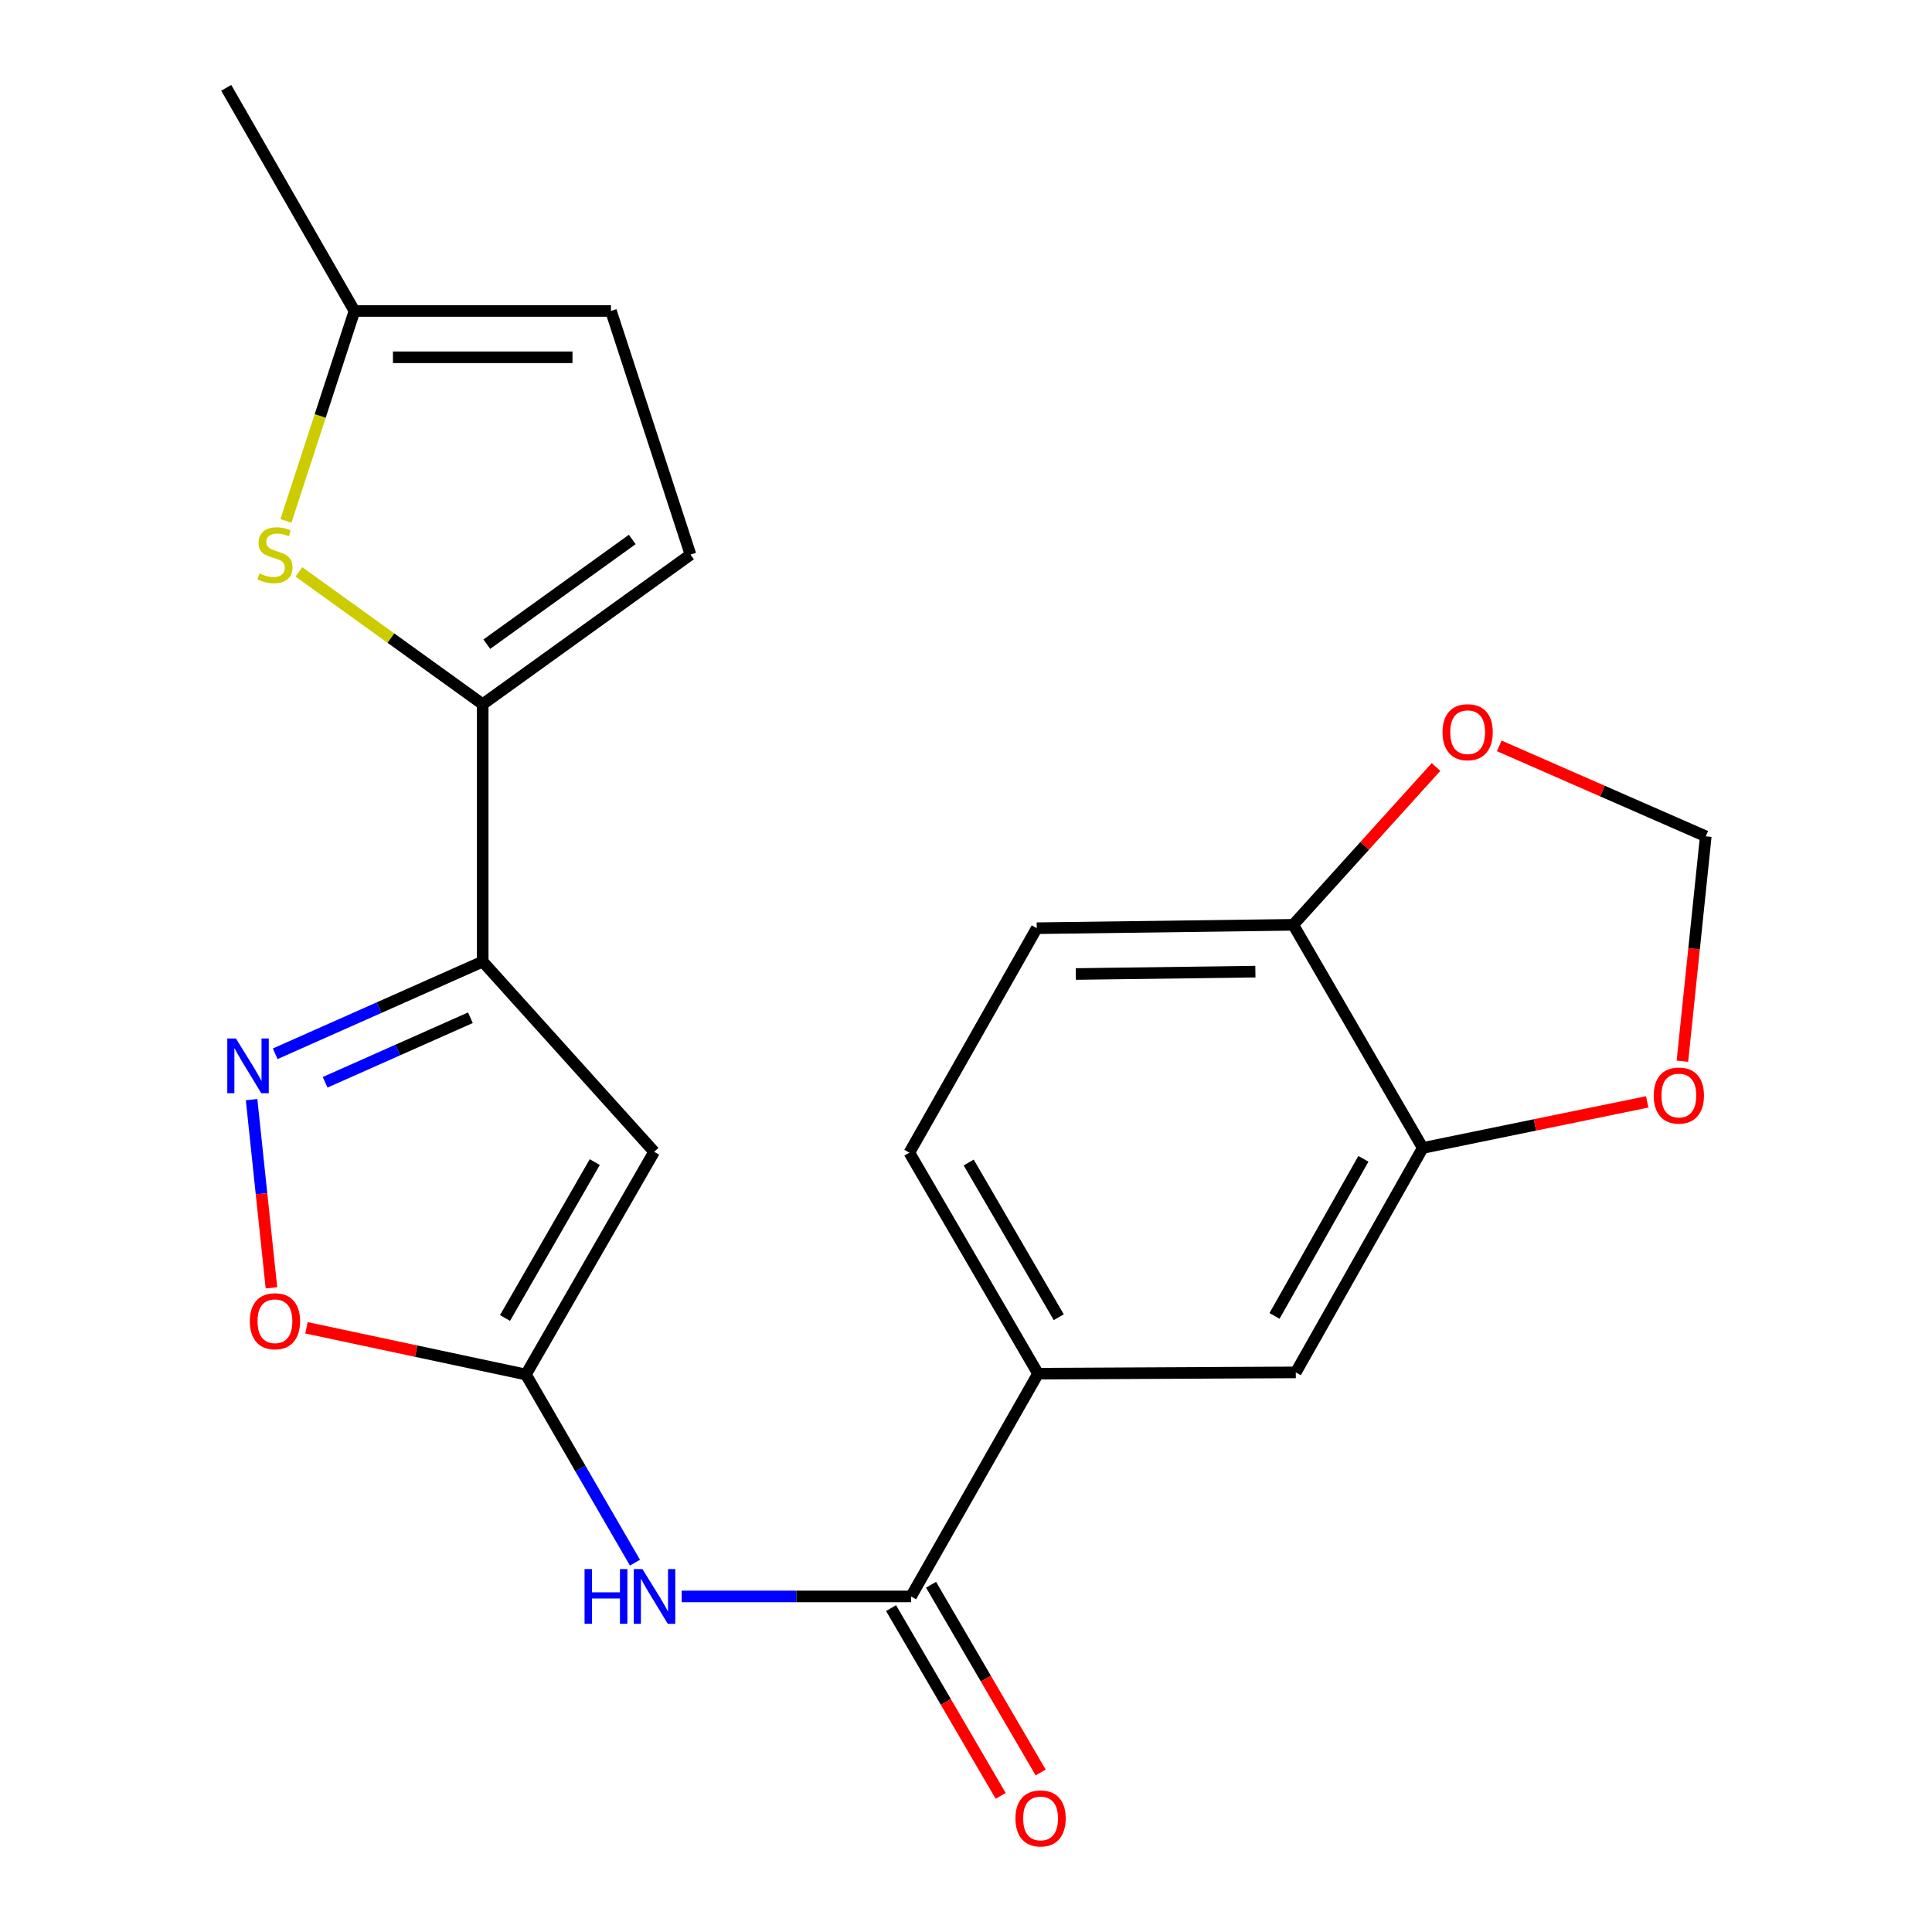<?xml version='1.0' encoding='iso-8859-1'?>
<svg version='1.1' baseProfile='full'
              xmlns='http://www.w3.org/2000/svg'
                      xmlns:rdkit='http://www.rdkit.org/xml'
                      xmlns:xlink='http://www.w3.org/1999/xlink'
                  xml:space='preserve'
width='1000px' height='1000px' viewBox='0 0 1000 1000'>
<!-- END OF HEADER -->
<rect style='opacity:1.0;fill:#FFFFFF;stroke:none' width='1000' height='1000' x='0' y='0'> </rect>
<path class='bond-0' d='M 249.847,497.715 L 338.586,596.164' style='fill:none;fill-rule:evenodd;stroke:#000000;stroke-width:6px;stroke-linecap:butt;stroke-linejoin:miter;stroke-opacity:1' />
<path class='bond-2' d='M 249.847,497.715 L 196.145,521.577' style='fill:none;fill-rule:evenodd;stroke:#000000;stroke-width:6px;stroke-linecap:butt;stroke-linejoin:miter;stroke-opacity:1' />
<path class='bond-2' d='M 196.145,521.577 L 142.443,545.439' style='fill:none;fill-rule:evenodd;stroke:#0000FF;stroke-width:6px;stroke-linecap:butt;stroke-linejoin:miter;stroke-opacity:1' />
<path class='bond-2' d='M 243.472,526.784 L 205.881,543.488' style='fill:none;fill-rule:evenodd;stroke:#000000;stroke-width:6px;stroke-linecap:butt;stroke-linejoin:miter;stroke-opacity:1' />
<path class='bond-2' d='M 205.881,543.488 L 168.29,560.191' style='fill:none;fill-rule:evenodd;stroke:#0000FF;stroke-width:6px;stroke-linecap:butt;stroke-linejoin:miter;stroke-opacity:1' />
<path class='bond-3' d='M 249.847,497.715 L 249.847,364.5' style='fill:none;fill-rule:evenodd;stroke:#000000;stroke-width:6px;stroke-linecap:butt;stroke-linejoin:miter;stroke-opacity:1' />
<path class='bond-1' d='M 338.586,596.164 L 272.212,711.45' style='fill:none;fill-rule:evenodd;stroke:#000000;stroke-width:6px;stroke-linecap:butt;stroke-linejoin:miter;stroke-opacity:1' />
<path class='bond-1' d='M 307.851,601.494 L 261.389,682.194' style='fill:none;fill-rule:evenodd;stroke:#000000;stroke-width:6px;stroke-linecap:butt;stroke-linejoin:miter;stroke-opacity:1' />
<path class='bond-5' d='M 272.212,711.45 L 300.433,760.141' style='fill:none;fill-rule:evenodd;stroke:#000000;stroke-width:6px;stroke-linecap:butt;stroke-linejoin:miter;stroke-opacity:1' />
<path class='bond-5' d='M 300.433,760.141 L 328.655,808.831' style='fill:none;fill-rule:evenodd;stroke:#0000FF;stroke-width:6px;stroke-linecap:butt;stroke-linejoin:miter;stroke-opacity:1' />
<path class='bond-22' d='M 272.212,711.45 L 215.423,699.355' style='fill:none;fill-rule:evenodd;stroke:#000000;stroke-width:6px;stroke-linecap:butt;stroke-linejoin:miter;stroke-opacity:1' />
<path class='bond-22' d='M 215.423,699.355 L 158.633,687.26' style='fill:none;fill-rule:evenodd;stroke:#FF0000;stroke-width:6px;stroke-linecap:butt;stroke-linejoin:miter;stroke-opacity:1' />
<path class='bond-7' d='M 130.224,569.169 L 135.361,617.876' style='fill:none;fill-rule:evenodd;stroke:#0000FF;stroke-width:6px;stroke-linecap:butt;stroke-linejoin:miter;stroke-opacity:1' />
<path class='bond-7' d='M 135.361,617.876 L 140.499,666.583' style='fill:none;fill-rule:evenodd;stroke:#FF0000;stroke-width:6px;stroke-linecap:butt;stroke-linejoin:miter;stroke-opacity:1' />
<path class='bond-4' d='M 249.847,364.5 L 202.276,330.246' style='fill:none;fill-rule:evenodd;stroke:#000000;stroke-width:6px;stroke-linecap:butt;stroke-linejoin:miter;stroke-opacity:1' />
<path class='bond-4' d='M 202.276,330.246 L 154.706,295.993' style='fill:none;fill-rule:evenodd;stroke:#CCCC00;stroke-width:6px;stroke-linecap:butt;stroke-linejoin:miter;stroke-opacity:1' />
<path class='bond-8' d='M 249.847,364.5 L 357.394,287.069' style='fill:none;fill-rule:evenodd;stroke:#000000;stroke-width:6px;stroke-linecap:butt;stroke-linejoin:miter;stroke-opacity:1' />
<path class='bond-8' d='M 251.97,333.427 L 327.253,279.226' style='fill:none;fill-rule:evenodd;stroke:#000000;stroke-width:6px;stroke-linecap:butt;stroke-linejoin:miter;stroke-opacity:1' />
<path class='bond-11' d='M 148.004,269.633 L 165.738,215.293' style='fill:none;fill-rule:evenodd;stroke:#CCCC00;stroke-width:6px;stroke-linecap:butt;stroke-linejoin:miter;stroke-opacity:1' />
<path class='bond-11' d='M 165.738,215.293 L 183.473,160.954' style='fill:none;fill-rule:evenodd;stroke:#000000;stroke-width:6px;stroke-linecap:butt;stroke-linejoin:miter;stroke-opacity:1' />
<path class='bond-6' d='M 352.845,826.31 L 412.203,826.31' style='fill:none;fill-rule:evenodd;stroke:#0000FF;stroke-width:6px;stroke-linecap:butt;stroke-linejoin:miter;stroke-opacity:1' />
<path class='bond-6' d='M 412.203,826.31 L 471.561,826.31' style='fill:none;fill-rule:evenodd;stroke:#000000;stroke-width:6px;stroke-linecap:butt;stroke-linejoin:miter;stroke-opacity:1' />
<path class='bond-9' d='M 471.561,826.31 L 537.283,711.011' style='fill:none;fill-rule:evenodd;stroke:#000000;stroke-width:6px;stroke-linecap:butt;stroke-linejoin:miter;stroke-opacity:1' />
<path class='bond-18' d='M 461.209,832.355 L 489.578,880.943' style='fill:none;fill-rule:evenodd;stroke:#000000;stroke-width:6px;stroke-linecap:butt;stroke-linejoin:miter;stroke-opacity:1' />
<path class='bond-18' d='M 489.578,880.943 L 517.947,929.531' style='fill:none;fill-rule:evenodd;stroke:#FF0000;stroke-width:6px;stroke-linecap:butt;stroke-linejoin:miter;stroke-opacity:1' />
<path class='bond-18' d='M 481.914,820.266 L 510.283,868.854' style='fill:none;fill-rule:evenodd;stroke:#000000;stroke-width:6px;stroke-linecap:butt;stroke-linejoin:miter;stroke-opacity:1' />
<path class='bond-18' d='M 510.283,868.854 L 538.653,917.442' style='fill:none;fill-rule:evenodd;stroke:#FF0000;stroke-width:6px;stroke-linecap:butt;stroke-linejoin:miter;stroke-opacity:1' />
<path class='bond-13' d='M 357.394,287.069 L 316.235,160.954' style='fill:none;fill-rule:evenodd;stroke:#000000;stroke-width:6px;stroke-linecap:butt;stroke-linejoin:miter;stroke-opacity:1' />
<path class='bond-12' d='M 537.283,711.011 L 670.698,710.345' style='fill:none;fill-rule:evenodd;stroke:#000000;stroke-width:6px;stroke-linecap:butt;stroke-linejoin:miter;stroke-opacity:1' />
<path class='bond-19' d='M 537.283,711.011 L 470.682,596.617' style='fill:none;fill-rule:evenodd;stroke:#000000;stroke-width:6px;stroke-linecap:butt;stroke-linejoin:miter;stroke-opacity:1' />
<path class='bond-19' d='M 548.013,681.788 L 501.393,601.712' style='fill:none;fill-rule:evenodd;stroke:#000000;stroke-width:6px;stroke-linecap:butt;stroke-linejoin:miter;stroke-opacity:1' />
<path class='bond-10' d='M 736.42,594.179 L 670.698,710.345' style='fill:none;fill-rule:evenodd;stroke:#000000;stroke-width:6px;stroke-linecap:butt;stroke-linejoin:miter;stroke-opacity:1' />
<path class='bond-10' d='M 705.694,599.798 L 659.688,681.114' style='fill:none;fill-rule:evenodd;stroke:#000000;stroke-width:6px;stroke-linecap:butt;stroke-linejoin:miter;stroke-opacity:1' />
<path class='bond-15' d='M 736.42,594.179 L 794.503,582.255' style='fill:none;fill-rule:evenodd;stroke:#000000;stroke-width:6px;stroke-linecap:butt;stroke-linejoin:miter;stroke-opacity:1' />
<path class='bond-15' d='M 794.503,582.255 L 852.586,570.33' style='fill:none;fill-rule:evenodd;stroke:#FF0000;stroke-width:6px;stroke-linecap:butt;stroke-linejoin:miter;stroke-opacity:1' />
<path class='bond-24' d='M 736.42,594.179 L 669.379,478.68' style='fill:none;fill-rule:evenodd;stroke:#000000;stroke-width:6px;stroke-linecap:butt;stroke-linejoin:miter;stroke-opacity:1' />
<path class='bond-21' d='M 183.473,160.954 L 117.098,45.455' style='fill:none;fill-rule:evenodd;stroke:#000000;stroke-width:6px;stroke-linecap:butt;stroke-linejoin:miter;stroke-opacity:1' />
<path class='bond-23' d='M 183.473,160.954 L 316.235,160.954' style='fill:none;fill-rule:evenodd;stroke:#000000;stroke-width:6px;stroke-linecap:butt;stroke-linejoin:miter;stroke-opacity:1' />
<path class='bond-23' d='M 203.387,184.93 L 296.32,184.93' style='fill:none;fill-rule:evenodd;stroke:#000000;stroke-width:6px;stroke-linecap:butt;stroke-linejoin:miter;stroke-opacity:1' />
<path class='bond-14' d='M 669.379,478.68 L 536.617,480.438' style='fill:none;fill-rule:evenodd;stroke:#000000;stroke-width:6px;stroke-linecap:butt;stroke-linejoin:miter;stroke-opacity:1' />
<path class='bond-14' d='M 649.783,502.918 L 556.849,504.149' style='fill:none;fill-rule:evenodd;stroke:#000000;stroke-width:6px;stroke-linecap:butt;stroke-linejoin:miter;stroke-opacity:1' />
<path class='bond-16' d='M 669.379,478.68 L 706.333,437.833' style='fill:none;fill-rule:evenodd;stroke:#000000;stroke-width:6px;stroke-linecap:butt;stroke-linejoin:miter;stroke-opacity:1' />
<path class='bond-16' d='M 706.333,437.833 L 743.286,396.987' style='fill:none;fill-rule:evenodd;stroke:#FF0000;stroke-width:6px;stroke-linecap:butt;stroke-linejoin:miter;stroke-opacity:1' />
<path class='bond-17' d='M 870.807,549.276 L 876.855,491.074' style='fill:none;fill-rule:evenodd;stroke:#FF0000;stroke-width:6px;stroke-linecap:butt;stroke-linejoin:miter;stroke-opacity:1' />
<path class='bond-17' d='M 876.855,491.074 L 882.902,432.872' style='fill:none;fill-rule:evenodd;stroke:#000000;stroke-width:6px;stroke-linecap:butt;stroke-linejoin:miter;stroke-opacity:1' />
<path class='bond-25' d='M 776.014,386.065 L 829.458,409.468' style='fill:none;fill-rule:evenodd;stroke:#FF0000;stroke-width:6px;stroke-linecap:butt;stroke-linejoin:miter;stroke-opacity:1' />
<path class='bond-25' d='M 829.458,409.468 L 882.902,432.872' style='fill:none;fill-rule:evenodd;stroke:#000000;stroke-width:6px;stroke-linecap:butt;stroke-linejoin:miter;stroke-opacity:1' />
<path class='bond-20' d='M 470.682,596.617 L 536.617,480.438' style='fill:none;fill-rule:evenodd;stroke:#000000;stroke-width:6px;stroke-linecap:butt;stroke-linejoin:miter;stroke-opacity:1' />
<path  class='atom-3' d='M 122.12 537.528
L 131.4 552.528
Q 132.32 554.008, 133.8 556.688
Q 135.28 559.368, 135.36 559.528
L 135.36 537.528
L 139.12 537.528
L 139.12 565.848
L 135.24 565.848
L 125.28 549.448
Q 124.12 547.528, 122.88 545.328
Q 121.68 543.128, 121.32 542.448
L 121.32 565.848
L 117.64 565.848
L 117.64 537.528
L 122.12 537.528
' fill='#0000FF'/>
<path  class='atom-5' d='M 134.313 296.789
Q 134.633 296.909, 135.953 297.469
Q 137.273 298.029, 138.713 298.389
Q 140.193 298.709, 141.633 298.709
Q 144.313 298.709, 145.873 297.429
Q 147.433 296.109, 147.433 293.829
Q 147.433 292.269, 146.633 291.309
Q 145.873 290.349, 144.673 289.829
Q 143.473 289.309, 141.473 288.709
Q 138.953 287.949, 137.433 287.229
Q 135.953 286.509, 134.873 284.989
Q 133.833 283.469, 133.833 280.909
Q 133.833 277.349, 136.233 275.149
Q 138.673 272.949, 143.473 272.949
Q 146.753 272.949, 150.473 274.509
L 149.553 277.589
Q 146.153 276.189, 143.593 276.189
Q 140.833 276.189, 139.313 277.349
Q 137.793 278.469, 137.833 280.429
Q 137.833 281.949, 138.593 282.869
Q 139.393 283.789, 140.513 284.309
Q 141.673 284.829, 143.593 285.429
Q 146.153 286.229, 147.673 287.029
Q 149.193 287.829, 150.273 289.469
Q 151.393 291.069, 151.393 293.829
Q 151.393 297.749, 148.753 299.869
Q 146.153 301.949, 141.793 301.949
Q 139.273 301.949, 137.353 301.389
Q 135.473 300.869, 133.233 299.949
L 134.313 296.789
' fill='#CCCC00'/>
<path  class='atom-6' d='M 302.566 812.15
L 306.406 812.15
L 306.406 824.19
L 320.886 824.19
L 320.886 812.15
L 324.726 812.15
L 324.726 840.47
L 320.886 840.47
L 320.886 827.39
L 306.406 827.39
L 306.406 840.47
L 302.566 840.47
L 302.566 812.15
' fill='#0000FF'/>
<path  class='atom-6' d='M 332.526 812.15
L 341.806 827.15
Q 342.726 828.63, 344.206 831.31
Q 345.686 833.99, 345.766 834.15
L 345.766 812.15
L 349.526 812.15
L 349.526 840.47
L 345.646 840.47
L 335.686 824.07
Q 334.526 822.15, 333.286 819.95
Q 332.086 817.75, 331.726 817.07
L 331.726 840.47
L 328.046 840.47
L 328.046 812.15
L 332.526 812.15
' fill='#0000FF'/>
<path  class='atom-8' d='M 129.313 683.864
Q 129.313 677.064, 132.673 673.264
Q 136.033 669.464, 142.313 669.464
Q 148.593 669.464, 151.953 673.264
Q 155.313 677.064, 155.313 683.864
Q 155.313 690.744, 151.913 694.664
Q 148.513 698.544, 142.313 698.544
Q 136.073 698.544, 132.673 694.664
Q 129.313 690.784, 129.313 683.864
M 142.313 695.344
Q 146.633 695.344, 148.953 692.464
Q 151.313 689.544, 151.313 683.864
Q 151.313 678.304, 148.953 675.504
Q 146.633 672.664, 142.313 672.664
Q 137.993 672.664, 135.633 675.464
Q 133.313 678.264, 133.313 683.864
Q 133.313 689.584, 135.633 692.464
Q 137.993 695.344, 142.313 695.344
' fill='#FF0000'/>
<path  class='atom-16' d='M 855.969 567.046
Q 855.969 560.246, 859.329 556.446
Q 862.689 552.646, 868.969 552.646
Q 875.249 552.646, 878.609 556.446
Q 881.969 560.246, 881.969 567.046
Q 881.969 573.926, 878.569 577.846
Q 875.169 581.726, 868.969 581.726
Q 862.729 581.726, 859.329 577.846
Q 855.969 573.966, 855.969 567.046
M 868.969 578.526
Q 873.289 578.526, 875.609 575.646
Q 877.969 572.726, 877.969 567.046
Q 877.969 561.486, 875.609 558.686
Q 873.289 555.846, 868.969 555.846
Q 864.649 555.846, 862.289 558.646
Q 859.969 561.446, 859.969 567.046
Q 859.969 572.766, 862.289 575.646
Q 864.649 578.526, 868.969 578.526
' fill='#FF0000'/>
<path  class='atom-17' d='M 746.65 378.979
Q 746.65 372.179, 750.01 368.379
Q 753.37 364.579, 759.65 364.579
Q 765.93 364.579, 769.29 368.379
Q 772.65 372.179, 772.65 378.979
Q 772.65 385.859, 769.25 389.779
Q 765.85 393.659, 759.65 393.659
Q 753.41 393.659, 750.01 389.779
Q 746.65 385.899, 746.65 378.979
M 759.65 390.459
Q 763.97 390.459, 766.29 387.579
Q 768.65 384.659, 768.65 378.979
Q 768.65 373.419, 766.29 370.619
Q 763.97 367.779, 759.65 367.779
Q 755.33 367.779, 752.97 370.579
Q 750.65 373.379, 750.65 378.979
Q 750.65 384.699, 752.97 387.579
Q 755.33 390.459, 759.65 390.459
' fill='#FF0000'/>
<path  class='atom-19' d='M 525.602 941.21
Q 525.602 934.41, 528.962 930.61
Q 532.322 926.81, 538.602 926.81
Q 544.882 926.81, 548.242 930.61
Q 551.602 934.41, 551.602 941.21
Q 551.602 948.09, 548.202 952.01
Q 544.802 955.89, 538.602 955.89
Q 532.362 955.89, 528.962 952.01
Q 525.602 948.13, 525.602 941.21
M 538.602 952.69
Q 542.922 952.69, 545.242 949.81
Q 547.602 946.89, 547.602 941.21
Q 547.602 935.65, 545.242 932.85
Q 542.922 930.01, 538.602 930.01
Q 534.282 930.01, 531.922 932.81
Q 529.602 935.61, 529.602 941.21
Q 529.602 946.93, 531.922 949.81
Q 534.282 952.69, 538.602 952.69
' fill='#FF0000'/>
</svg>
